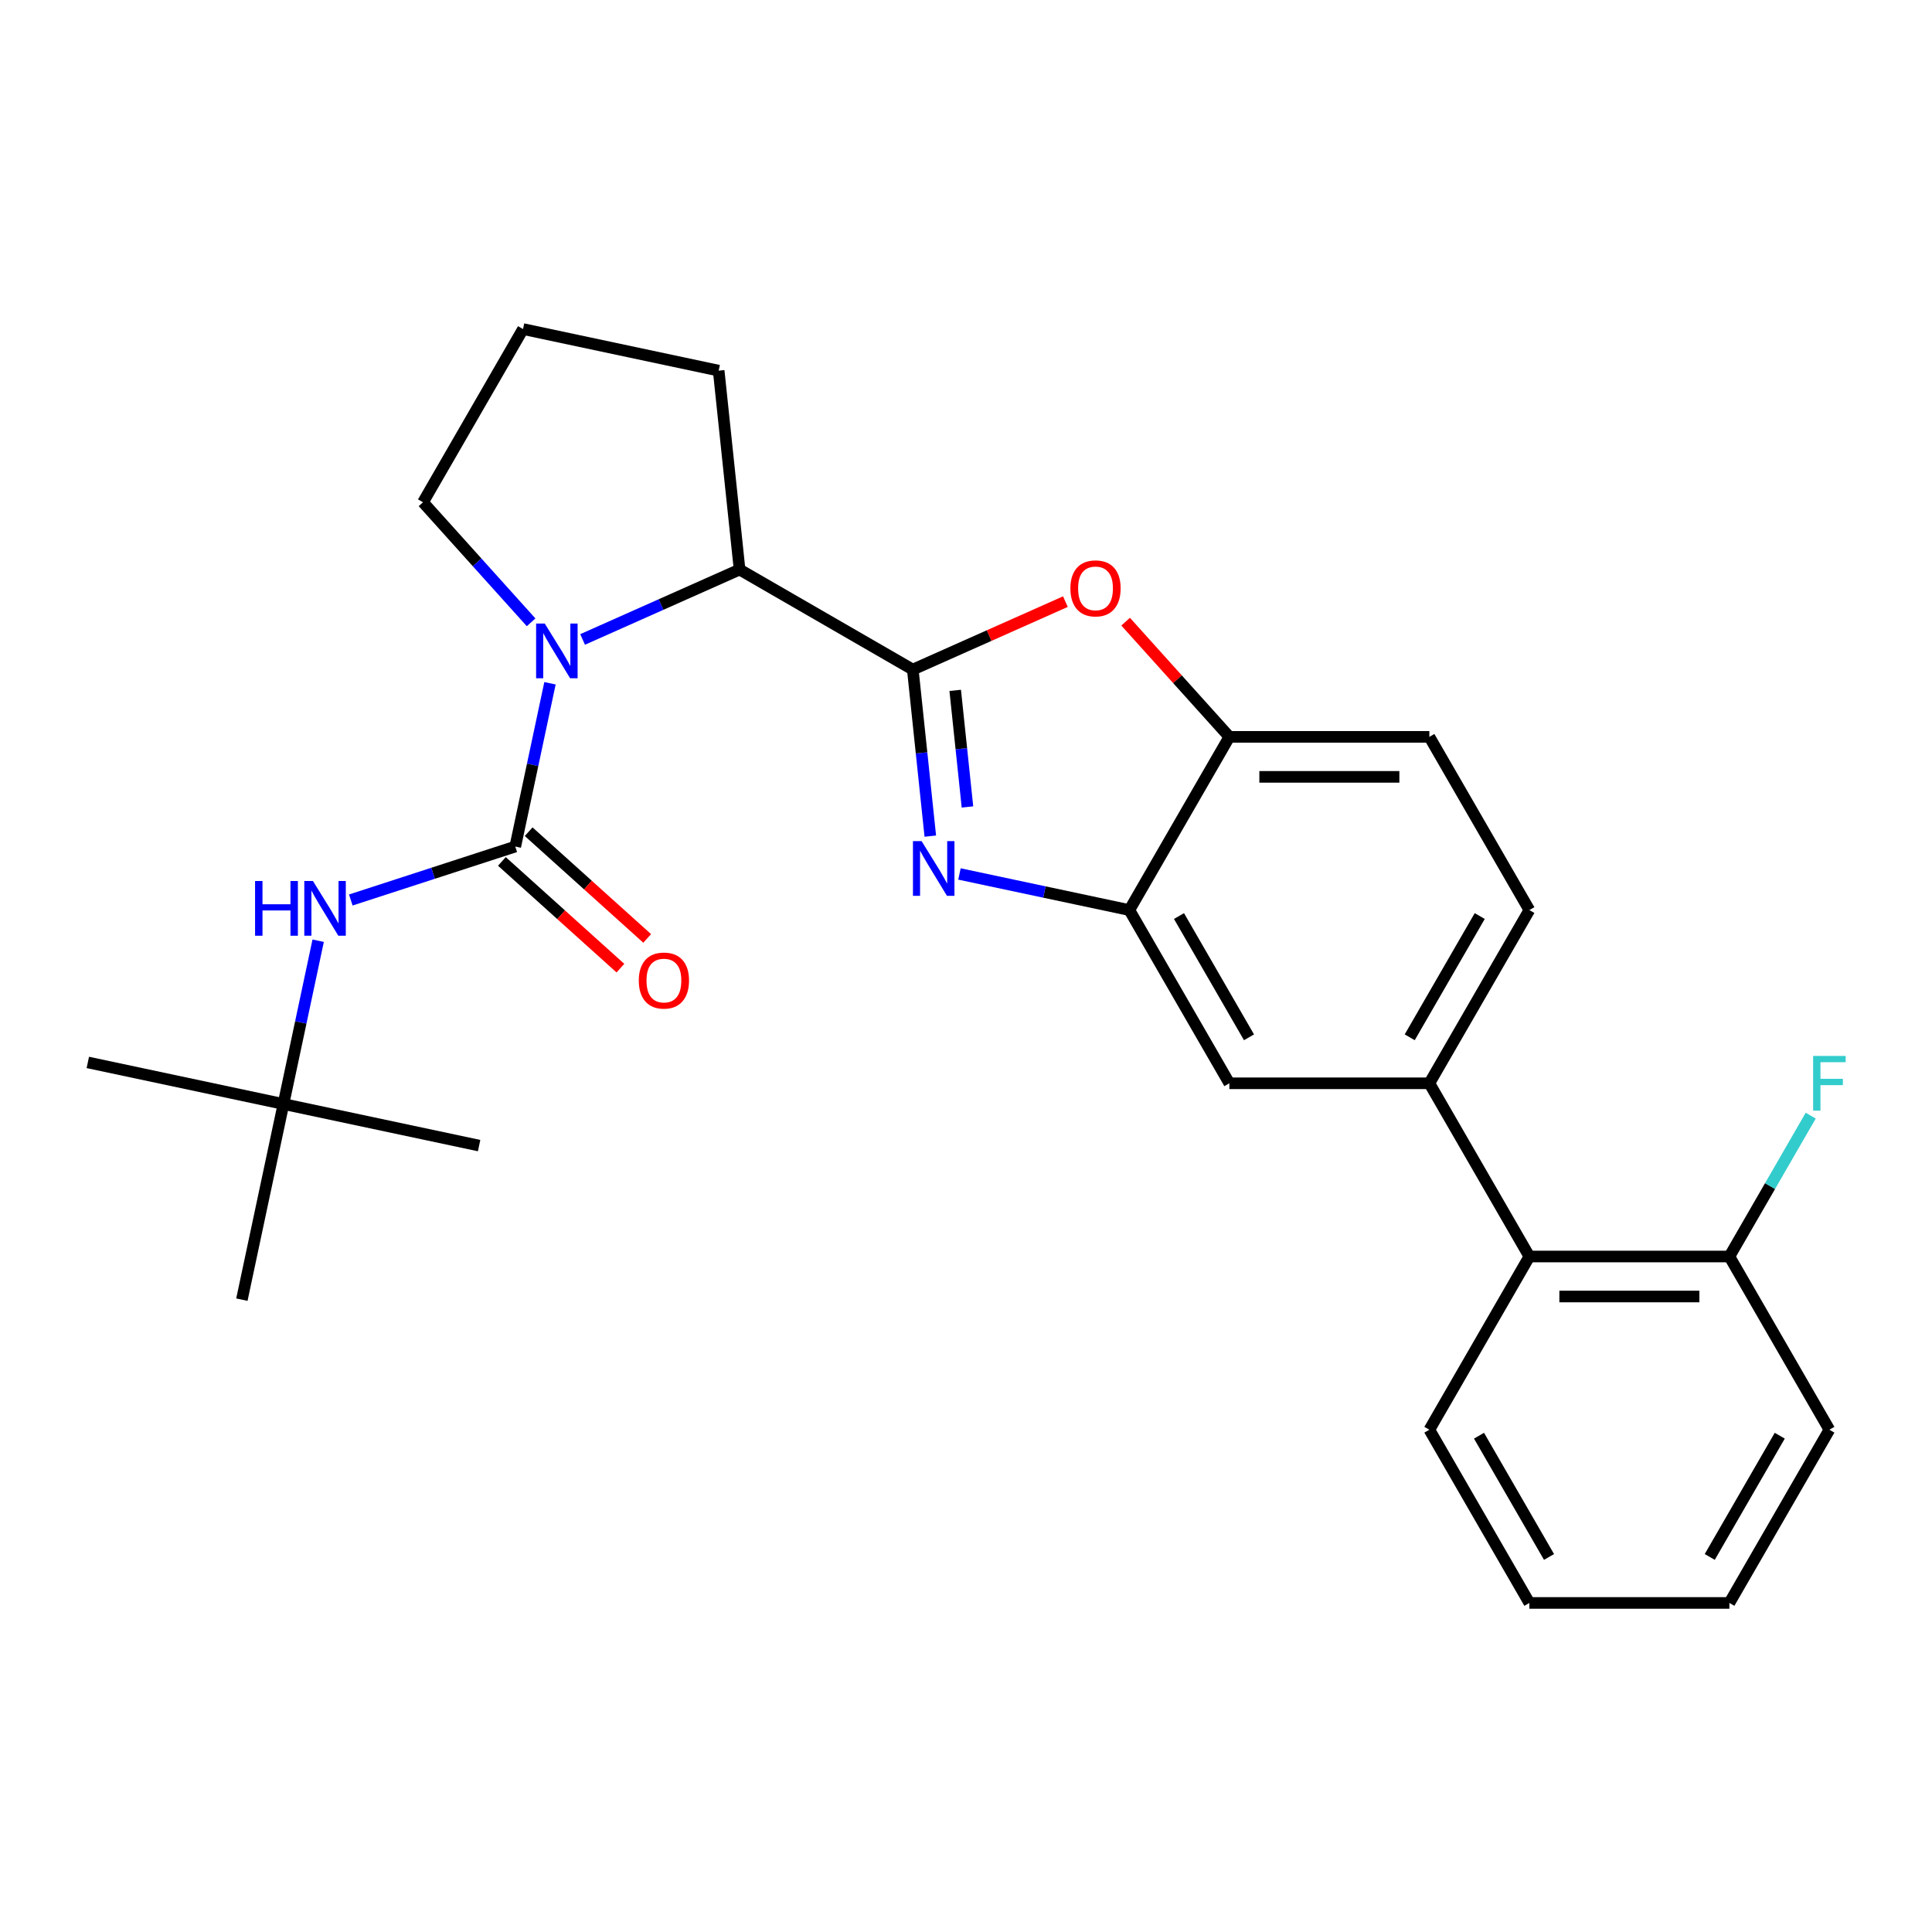 <?xml version='1.0' encoding='iso-8859-1'?>
<svg version='1.1' baseProfile='full'
              xmlns='http://www.w3.org/2000/svg'
                      xmlns:rdkit='http://www.rdkit.org/xml'
                      xmlns:xlink='http://www.w3.org/1999/xlink'
                  xml:space='preserve'
width='1000px' height='1000px' viewBox='0 0 1000 1000'>
<!-- END OF HEADER -->
<rect style='opacity:1.0;fill:#FFFFFF;stroke:none' width='1000' height='1000' x='0' y='0'> </rect>
<path class='bond-0' d='M 146.719,571.433 L 45.455,549.909' style='fill:none;fill-rule:evenodd;stroke:#000000;stroke-width:6px;stroke-linecap:butt;stroke-linejoin:miter;stroke-opacity:1' />
<path class='bond-1' d='M 146.719,571.433 L 247.984,592.958' style='fill:none;fill-rule:evenodd;stroke:#000000;stroke-width:6px;stroke-linecap:butt;stroke-linejoin:miter;stroke-opacity:1' />
<path class='bond-2' d='M 146.719,571.433 L 125.195,672.698' style='fill:none;fill-rule:evenodd;stroke:#000000;stroke-width:6px;stroke-linecap:butt;stroke-linejoin:miter;stroke-opacity:1' />
<path class='bond-3' d='M 146.719,571.433 L 155.701,529.175' style='fill:none;fill-rule:evenodd;stroke:#000000;stroke-width:6px;stroke-linecap:butt;stroke-linejoin:miter;stroke-opacity:1' />
<path class='bond-3' d='M 155.701,529.175 L 164.684,486.917' style='fill:none;fill-rule:evenodd;stroke:#0000FF;stroke-width:6px;stroke-linecap:butt;stroke-linejoin:miter;stroke-opacity:1' />
<path class='bond-4' d='M 301.556,330.979 L 342.18,312.892' style='fill:none;fill-rule:evenodd;stroke:#0000FF;stroke-width:6px;stroke-linecap:butt;stroke-linejoin:miter;stroke-opacity:1' />
<path class='bond-4' d='M 342.18,312.892 L 382.804,294.804' style='fill:none;fill-rule:evenodd;stroke:#000000;stroke-width:6px;stroke-linecap:butt;stroke-linejoin:miter;stroke-opacity:1' />
<path class='bond-5' d='M 284.668,353.661 L 275.686,395.919' style='fill:none;fill-rule:evenodd;stroke:#0000FF;stroke-width:6px;stroke-linecap:butt;stroke-linejoin:miter;stroke-opacity:1' />
<path class='bond-5' d='M 275.686,395.919 L 266.703,438.177' style='fill:none;fill-rule:evenodd;stroke:#000000;stroke-width:6px;stroke-linecap:butt;stroke-linejoin:miter;stroke-opacity:1' />
<path class='bond-6' d='M 274.9,322.11 L 246.927,291.044' style='fill:none;fill-rule:evenodd;stroke:#0000FF;stroke-width:6px;stroke-linecap:butt;stroke-linejoin:miter;stroke-opacity:1' />
<path class='bond-6' d='M 246.927,291.044 L 218.955,259.977' style='fill:none;fill-rule:evenodd;stroke:#000000;stroke-width:6px;stroke-linecap:butt;stroke-linejoin:miter;stroke-opacity:1' />
<path class='bond-7' d='M 266.703,438.177 L 224.138,452.008' style='fill:none;fill-rule:evenodd;stroke:#000000;stroke-width:6px;stroke-linecap:butt;stroke-linejoin:miter;stroke-opacity:1' />
<path class='bond-7' d='M 224.138,452.008 L 181.572,465.838' style='fill:none;fill-rule:evenodd;stroke:#0000FF;stroke-width:6px;stroke-linecap:butt;stroke-linejoin:miter;stroke-opacity:1' />
<path class='bond-8' d='M 259.776,445.871 L 290.45,473.489' style='fill:none;fill-rule:evenodd;stroke:#000000;stroke-width:6px;stroke-linecap:butt;stroke-linejoin:miter;stroke-opacity:1' />
<path class='bond-8' d='M 290.45,473.489 L 321.123,501.108' style='fill:none;fill-rule:evenodd;stroke:#FF0000;stroke-width:6px;stroke-linecap:butt;stroke-linejoin:miter;stroke-opacity:1' />
<path class='bond-8' d='M 273.631,430.484 L 304.304,458.102' style='fill:none;fill-rule:evenodd;stroke:#000000;stroke-width:6px;stroke-linecap:butt;stroke-linejoin:miter;stroke-opacity:1' />
<path class='bond-8' d='M 304.304,458.102 L 334.978,485.721' style='fill:none;fill-rule:evenodd;stroke:#FF0000;stroke-width:6px;stroke-linecap:butt;stroke-linejoin:miter;stroke-opacity:1' />
<path class='bond-9' d='M 791.601,471.052 L 739.838,560.709' style='fill:none;fill-rule:evenodd;stroke:#000000;stroke-width:6px;stroke-linecap:butt;stroke-linejoin:miter;stroke-opacity:1' />
<path class='bond-9' d='M 765.905,474.148 L 729.671,536.908' style='fill:none;fill-rule:evenodd;stroke:#000000;stroke-width:6px;stroke-linecap:butt;stroke-linejoin:miter;stroke-opacity:1' />
<path class='bond-10' d='M 791.601,471.052 L 739.838,381.395' style='fill:none;fill-rule:evenodd;stroke:#000000;stroke-width:6px;stroke-linecap:butt;stroke-linejoin:miter;stroke-opacity:1' />
<path class='bond-11' d='M 739.838,560.709 L 636.311,560.709' style='fill:none;fill-rule:evenodd;stroke:#000000;stroke-width:6px;stroke-linecap:butt;stroke-linejoin:miter;stroke-opacity:1' />
<path class='bond-12' d='M 739.838,560.709 L 791.601,650.366' style='fill:none;fill-rule:evenodd;stroke:#000000;stroke-width:6px;stroke-linecap:butt;stroke-linejoin:miter;stroke-opacity:1' />
<path class='bond-13' d='M 636.311,560.709 L 584.547,471.052' style='fill:none;fill-rule:evenodd;stroke:#000000;stroke-width:6px;stroke-linecap:butt;stroke-linejoin:miter;stroke-opacity:1' />
<path class='bond-13' d='M 646.478,536.908 L 610.243,474.148' style='fill:none;fill-rule:evenodd;stroke:#000000;stroke-width:6px;stroke-linecap:butt;stroke-linejoin:miter;stroke-opacity:1' />
<path class='bond-14' d='M 739.838,381.395 L 636.311,381.395' style='fill:none;fill-rule:evenodd;stroke:#000000;stroke-width:6px;stroke-linecap:butt;stroke-linejoin:miter;stroke-opacity:1' />
<path class='bond-14' d='M 724.309,402.101 L 651.84,402.101' style='fill:none;fill-rule:evenodd;stroke:#000000;stroke-width:6px;stroke-linecap:butt;stroke-linejoin:miter;stroke-opacity:1' />
<path class='bond-15' d='M 582.626,321.772 L 609.468,351.584' style='fill:none;fill-rule:evenodd;stroke:#FF0000;stroke-width:6px;stroke-linecap:butt;stroke-linejoin:miter;stroke-opacity:1' />
<path class='bond-15' d='M 609.468,351.584 L 636.311,381.395' style='fill:none;fill-rule:evenodd;stroke:#000000;stroke-width:6px;stroke-linecap:butt;stroke-linejoin:miter;stroke-opacity:1' />
<path class='bond-16' d='M 551.45,311.4 L 511.955,328.984' style='fill:none;fill-rule:evenodd;stroke:#FF0000;stroke-width:6px;stroke-linecap:butt;stroke-linejoin:miter;stroke-opacity:1' />
<path class='bond-16' d='M 511.955,328.984 L 472.461,346.568' style='fill:none;fill-rule:evenodd;stroke:#000000;stroke-width:6px;stroke-linecap:butt;stroke-linejoin:miter;stroke-opacity:1' />
<path class='bond-17' d='M 636.311,381.395 L 584.547,471.052' style='fill:none;fill-rule:evenodd;stroke:#000000;stroke-width:6px;stroke-linecap:butt;stroke-linejoin:miter;stroke-opacity:1' />
<path class='bond-18' d='M 584.547,471.052 L 540.579,461.706' style='fill:none;fill-rule:evenodd;stroke:#000000;stroke-width:6px;stroke-linecap:butt;stroke-linejoin:miter;stroke-opacity:1' />
<path class='bond-18' d='M 540.579,461.706 L 496.611,452.361' style='fill:none;fill-rule:evenodd;stroke:#0000FF;stroke-width:6px;stroke-linecap:butt;stroke-linejoin:miter;stroke-opacity:1' />
<path class='bond-19' d='M 481.523,432.779 L 476.992,389.674' style='fill:none;fill-rule:evenodd;stroke:#0000FF;stroke-width:6px;stroke-linecap:butt;stroke-linejoin:miter;stroke-opacity:1' />
<path class='bond-19' d='M 476.992,389.674 L 472.461,346.568' style='fill:none;fill-rule:evenodd;stroke:#000000;stroke-width:6px;stroke-linecap:butt;stroke-linejoin:miter;stroke-opacity:1' />
<path class='bond-19' d='M 500.755,417.683 L 497.584,387.509' style='fill:none;fill-rule:evenodd;stroke:#0000FF;stroke-width:6px;stroke-linecap:butt;stroke-linejoin:miter;stroke-opacity:1' />
<path class='bond-19' d='M 497.584,387.509 L 494.412,357.335' style='fill:none;fill-rule:evenodd;stroke:#000000;stroke-width:6px;stroke-linecap:butt;stroke-linejoin:miter;stroke-opacity:1' />
<path class='bond-20' d='M 472.461,346.568 L 382.804,294.804' style='fill:none;fill-rule:evenodd;stroke:#000000;stroke-width:6px;stroke-linecap:butt;stroke-linejoin:miter;stroke-opacity:1' />
<path class='bond-21' d='M 946.891,740.023 L 895.128,829.68' style='fill:none;fill-rule:evenodd;stroke:#000000;stroke-width:6px;stroke-linecap:butt;stroke-linejoin:miter;stroke-opacity:1' />
<path class='bond-21' d='M 921.196,743.119 L 884.961,805.878' style='fill:none;fill-rule:evenodd;stroke:#000000;stroke-width:6px;stroke-linecap:butt;stroke-linejoin:miter;stroke-opacity:1' />
<path class='bond-22' d='M 946.891,740.023 L 895.128,650.366' style='fill:none;fill-rule:evenodd;stroke:#000000;stroke-width:6px;stroke-linecap:butt;stroke-linejoin:miter;stroke-opacity:1' />
<path class='bond-23' d='M 895.128,829.68 L 791.601,829.68' style='fill:none;fill-rule:evenodd;stroke:#000000;stroke-width:6px;stroke-linecap:butt;stroke-linejoin:miter;stroke-opacity:1' />
<path class='bond-24' d='M 371.983,191.845 L 382.804,294.804' style='fill:none;fill-rule:evenodd;stroke:#000000;stroke-width:6px;stroke-linecap:butt;stroke-linejoin:miter;stroke-opacity:1' />
<path class='bond-25' d='M 371.983,191.845 L 270.718,170.32' style='fill:none;fill-rule:evenodd;stroke:#000000;stroke-width:6px;stroke-linecap:butt;stroke-linejoin:miter;stroke-opacity:1' />
<path class='bond-26' d='M 270.718,170.32 L 218.955,259.977' style='fill:none;fill-rule:evenodd;stroke:#000000;stroke-width:6px;stroke-linecap:butt;stroke-linejoin:miter;stroke-opacity:1' />
<path class='bond-27' d='M 791.601,829.68 L 739.838,740.023' style='fill:none;fill-rule:evenodd;stroke:#000000;stroke-width:6px;stroke-linecap:butt;stroke-linejoin:miter;stroke-opacity:1' />
<path class='bond-27' d='M 801.768,805.878 L 765.534,743.119' style='fill:none;fill-rule:evenodd;stroke:#000000;stroke-width:6px;stroke-linecap:butt;stroke-linejoin:miter;stroke-opacity:1' />
<path class='bond-28' d='M 739.838,740.023 L 791.601,650.366' style='fill:none;fill-rule:evenodd;stroke:#000000;stroke-width:6px;stroke-linecap:butt;stroke-linejoin:miter;stroke-opacity:1' />
<path class='bond-29' d='M 791.601,650.366 L 895.128,650.366' style='fill:none;fill-rule:evenodd;stroke:#000000;stroke-width:6px;stroke-linecap:butt;stroke-linejoin:miter;stroke-opacity:1' />
<path class='bond-29' d='M 807.13,671.071 L 879.599,671.071' style='fill:none;fill-rule:evenodd;stroke:#000000;stroke-width:6px;stroke-linecap:butt;stroke-linejoin:miter;stroke-opacity:1' />
<path class='bond-30' d='M 895.128,650.366 L 916.175,613.912' style='fill:none;fill-rule:evenodd;stroke:#000000;stroke-width:6px;stroke-linecap:butt;stroke-linejoin:miter;stroke-opacity:1' />
<path class='bond-30' d='M 916.175,613.912 L 937.222,577.457' style='fill:none;fill-rule:evenodd;stroke:#33CCCC;stroke-width:6px;stroke-linecap:butt;stroke-linejoin:miter;stroke-opacity:1' />
<path  class='atom-1' d='M 281.968 322.753
L 291.248 337.753
Q 292.168 339.233, 293.648 341.913
Q 295.128 344.593, 295.208 344.753
L 295.208 322.753
L 298.968 322.753
L 298.968 351.073
L 295.088 351.073
L 285.128 334.673
Q 283.968 332.753, 282.728 330.553
Q 281.528 328.353, 281.168 327.673
L 281.168 351.073
L 277.488 351.073
L 277.488 322.753
L 281.968 322.753
' fill='#0000FF'/>
<path  class='atom-3' d='M 132.024 456.009
L 135.864 456.009
L 135.864 468.049
L 150.344 468.049
L 150.344 456.009
L 154.184 456.009
L 154.184 484.329
L 150.344 484.329
L 150.344 471.249
L 135.864 471.249
L 135.864 484.329
L 132.024 484.329
L 132.024 456.009
' fill='#0000FF'/>
<path  class='atom-3' d='M 161.984 456.009
L 171.264 471.009
Q 172.184 472.489, 173.664 475.169
Q 175.144 477.849, 175.224 478.009
L 175.224 456.009
L 178.984 456.009
L 178.984 484.329
L 175.104 484.329
L 165.144 467.929
Q 163.984 466.009, 162.744 463.809
Q 161.544 461.609, 161.184 460.929
L 161.184 484.329
L 157.504 484.329
L 157.504 456.009
L 161.984 456.009
' fill='#0000FF'/>
<path  class='atom-4' d='M 330.639 507.53
Q 330.639 500.73, 333.999 496.93
Q 337.359 493.13, 343.639 493.13
Q 349.919 493.13, 353.279 496.93
Q 356.639 500.73, 356.639 507.53
Q 356.639 514.41, 353.239 518.33
Q 349.839 522.21, 343.639 522.21
Q 337.399 522.21, 333.999 518.33
Q 330.639 514.45, 330.639 507.53
M 343.639 519.01
Q 347.959 519.01, 350.279 516.13
Q 352.639 513.21, 352.639 507.53
Q 352.639 501.97, 350.279 499.17
Q 347.959 496.33, 343.639 496.33
Q 339.319 496.33, 336.959 499.13
Q 334.639 501.93, 334.639 507.53
Q 334.639 513.25, 336.959 516.13
Q 339.319 519.01, 343.639 519.01
' fill='#FF0000'/>
<path  class='atom-11' d='M 554.038 304.54
Q 554.038 297.74, 557.398 293.94
Q 560.758 290.14, 567.038 290.14
Q 573.318 290.14, 576.678 293.94
Q 580.038 297.74, 580.038 304.54
Q 580.038 311.42, 576.638 315.34
Q 573.238 319.22, 567.038 319.22
Q 560.798 319.22, 557.398 315.34
Q 554.038 311.46, 554.038 304.54
M 567.038 316.02
Q 571.358 316.02, 573.678 313.14
Q 576.038 310.22, 576.038 304.54
Q 576.038 298.98, 573.678 296.18
Q 571.358 293.34, 567.038 293.34
Q 562.718 293.34, 560.358 296.14
Q 558.038 298.94, 558.038 304.54
Q 558.038 310.26, 560.358 313.14
Q 562.718 316.02, 567.038 316.02
' fill='#FF0000'/>
<path  class='atom-14' d='M 477.023 435.368
L 486.303 450.368
Q 487.223 451.848, 488.703 454.528
Q 490.183 457.208, 490.263 457.368
L 490.263 435.368
L 494.023 435.368
L 494.023 463.688
L 490.143 463.688
L 480.183 447.288
Q 479.023 445.368, 477.783 443.168
Q 476.583 440.968, 476.223 440.288
L 476.223 463.688
L 472.543 463.688
L 472.543 435.368
L 477.023 435.368
' fill='#0000FF'/>
<path  class='atom-26' d='M 938.471 546.549
L 955.311 546.549
L 955.311 549.789
L 942.271 549.789
L 942.271 558.389
L 953.871 558.389
L 953.871 561.669
L 942.271 561.669
L 942.271 574.869
L 938.471 574.869
L 938.471 546.549
' fill='#33CCCC'/>
</svg>
